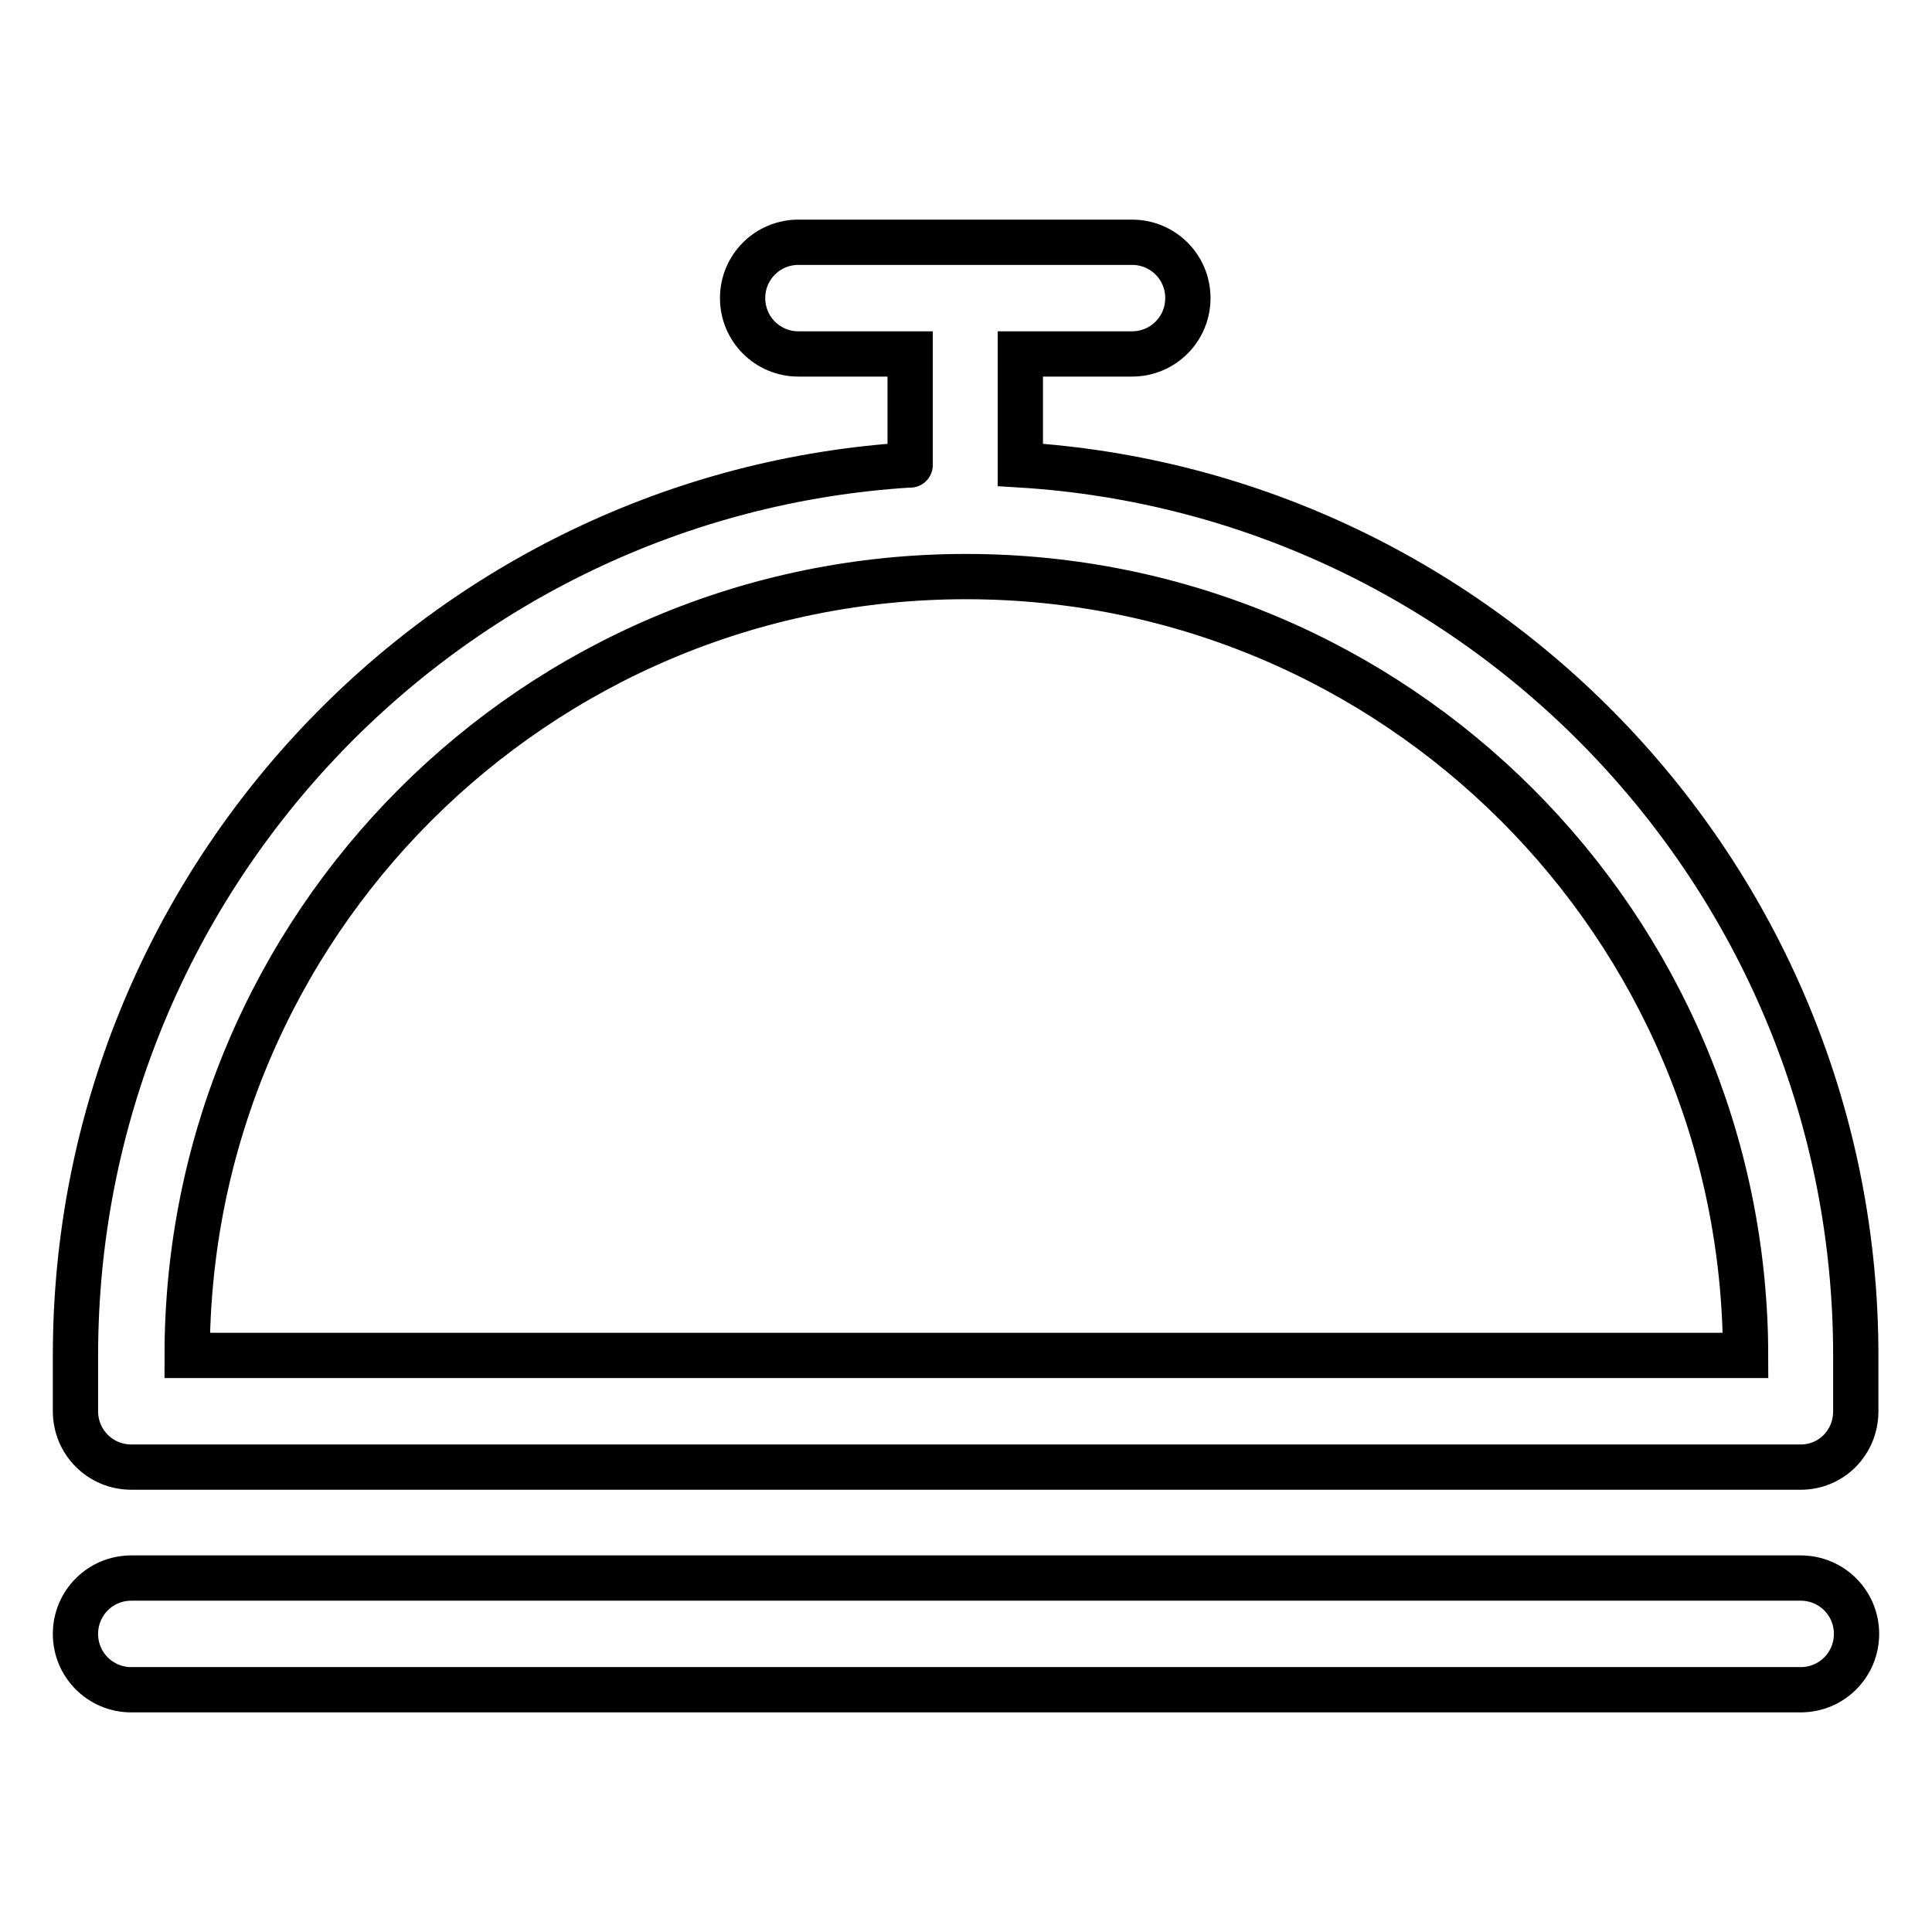<?xml version="1.0" encoding="utf-8"?>
<!-- Svg Vector Icons : http://www.onlinewebfonts.com/icon -->
<!DOCTYPE svg PUBLIC "-//W3C//DTD SVG 1.1//EN" "http://www.w3.org/Graphics/SVG/1.1/DTD/svg11.dtd">
<svg version="1.1" xmlns="http://www.w3.org/2000/svg" xmlns:xlink="http://www.w3.org/1999/xlink" x="0px" y="0px" viewBox="0 0 256 256" enable-background="new 0 0 256 256" xml:space="preserve">
<g><g><path stroke-width="6" fill-opacity="0" stroke="#000000"  d="M238.6,194.4H17.4c-4.1,0-7.4-3.3-7.4-7.4s0-1.4,0-7.4c0-62.7,48.9-114.2,110.6-118c0,0.6,0-14.7,0-14.7h-14.8c-4.1,0-7.4-3.3-7.4-7.4s3.3-7.4,7.4-7.4h44.2c4.1,0,7.4,3.3,7.4,7.4s-3.3,7.4-7.4,7.4h-14.8v14.7c61.7,3.8,110.7,55.3,110.7,118c0,6.5,0,3.3,0,7.4S242.7,194.4,238.6,194.4z M128,76.4c-57,0-103.2,46.2-103.2,103.2h206.5C231.2,122.6,185,76.4,128,76.4z M17.4,209.1h221.2c4.1,0,7.4,3.3,7.4,7.4s-3.3,7.4-7.4,7.4H17.4c-4.1,0-7.4-3.3-7.4-7.4S13.3,209.1,17.4,209.1z"/></g></g>
</svg>